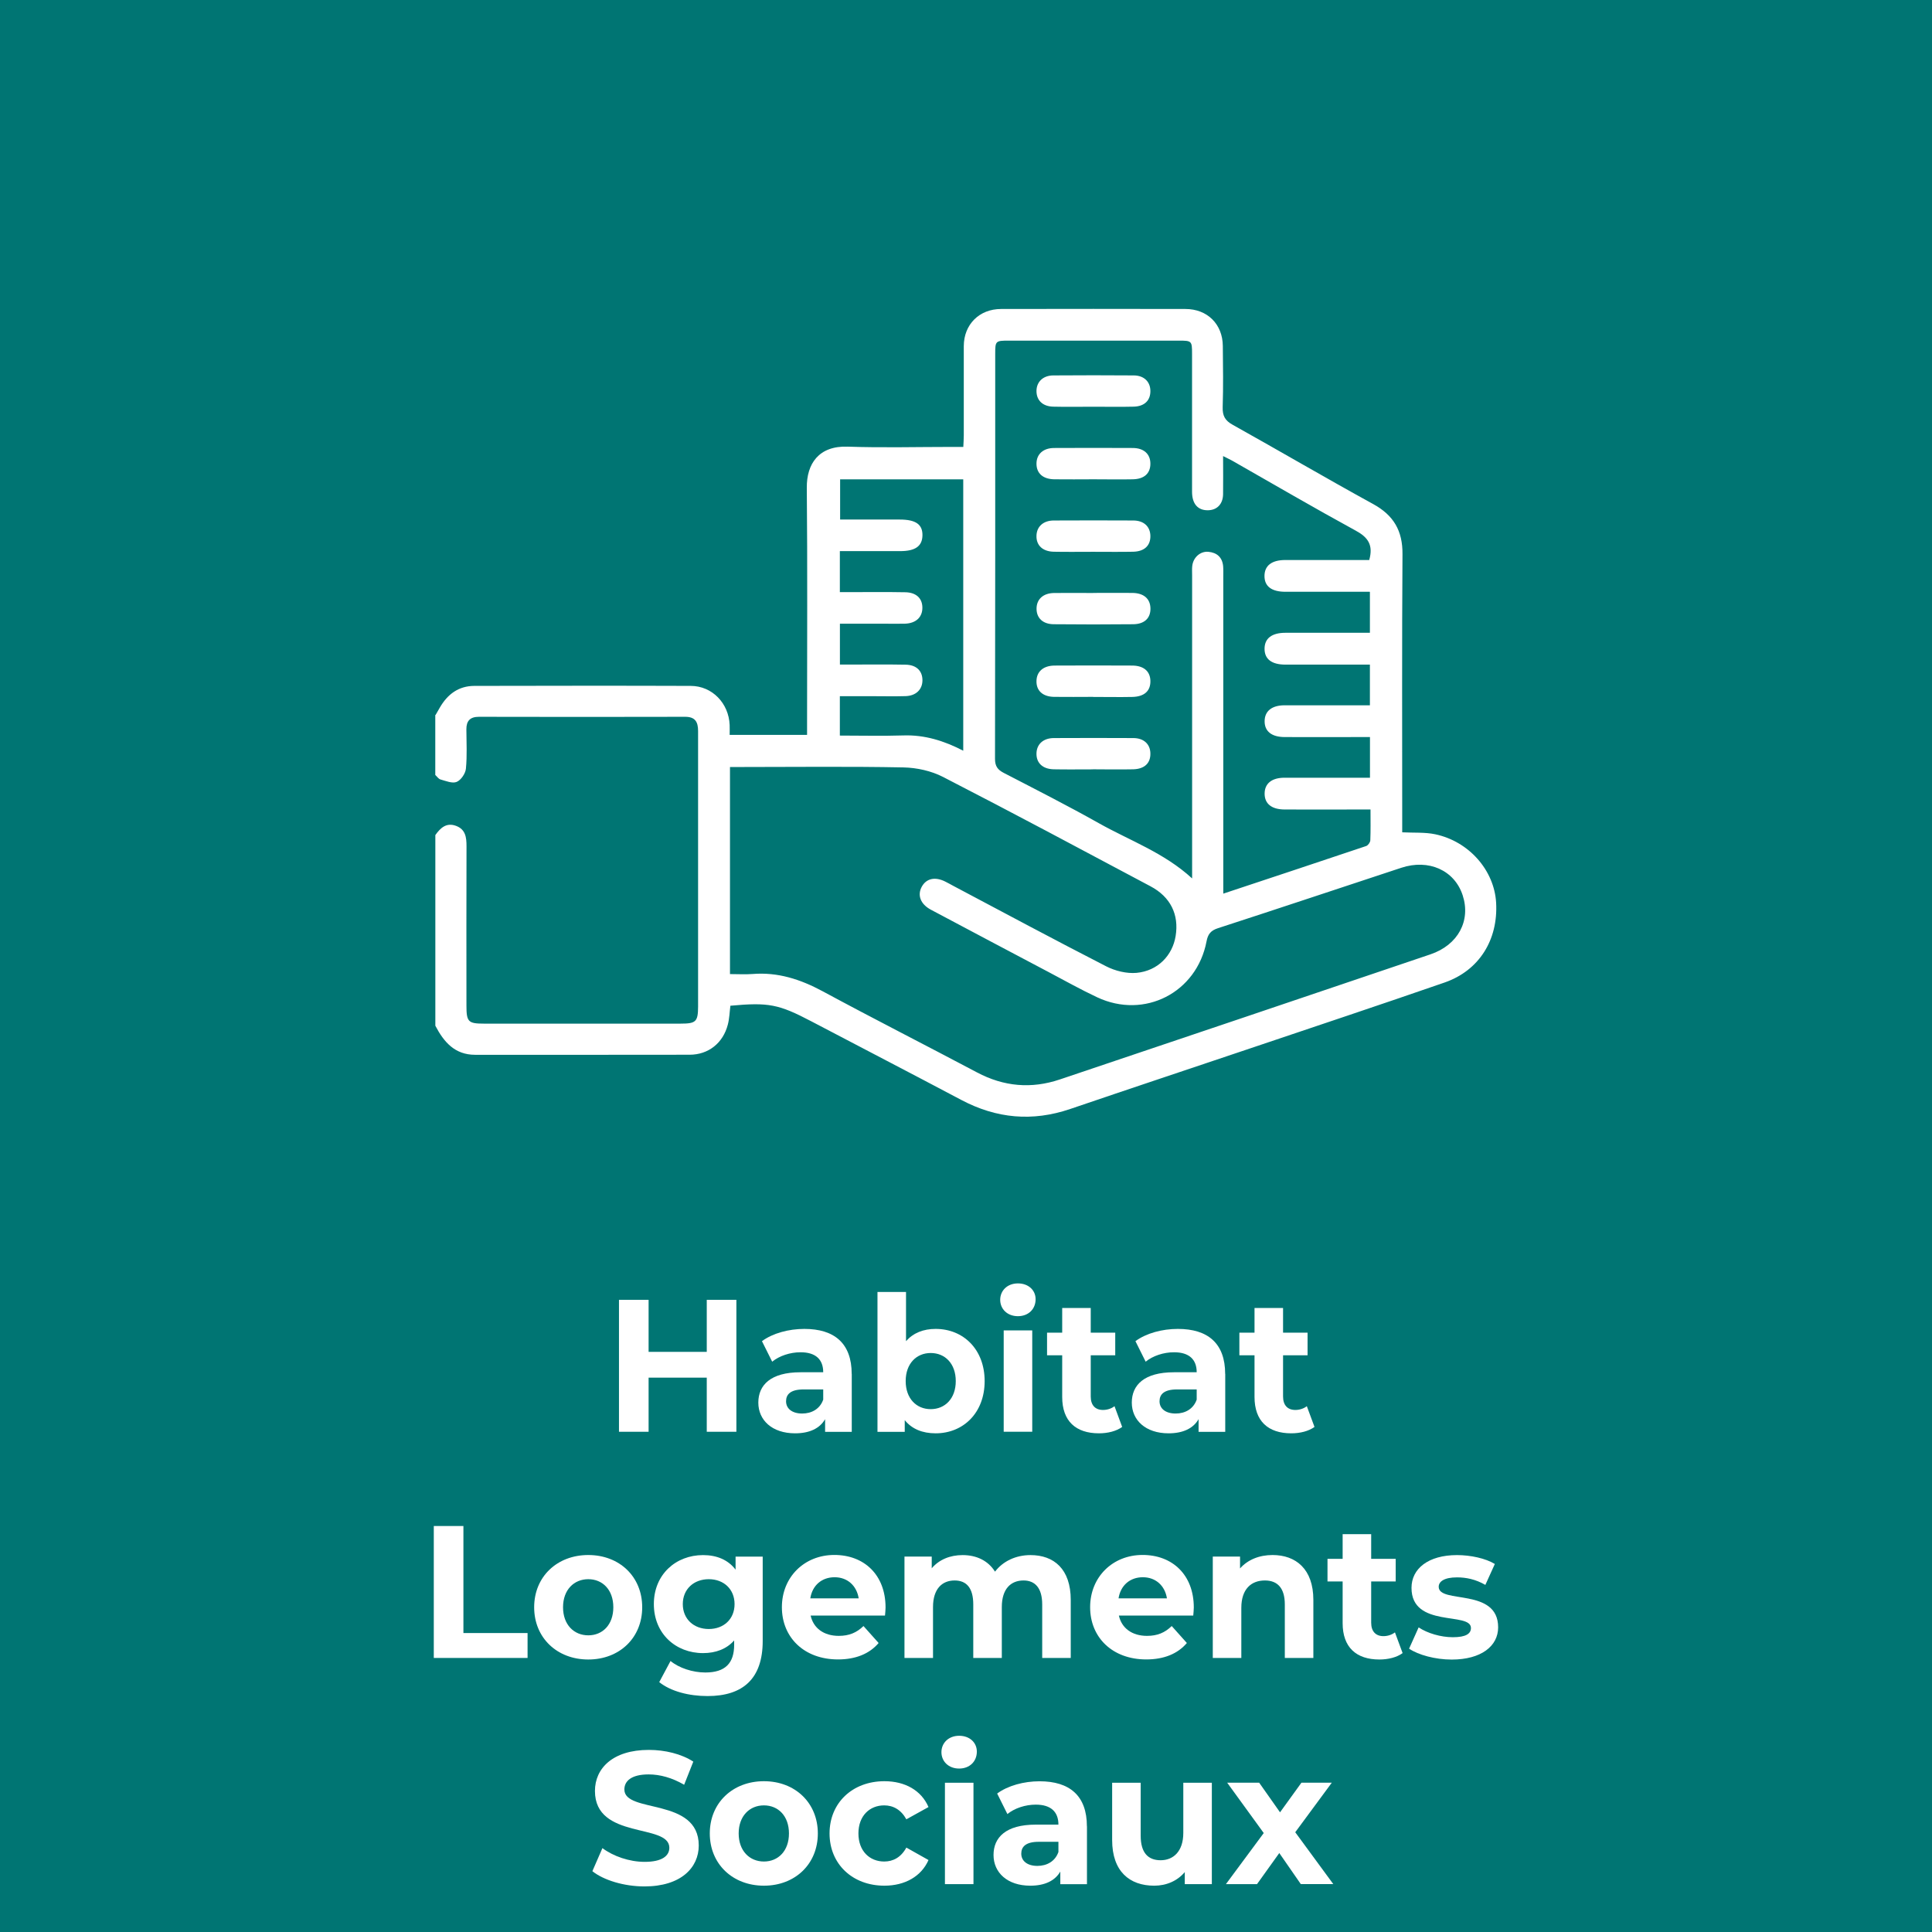 <?xml version="1.0" encoding="UTF-8"?>
<svg xmlns="http://www.w3.org/2000/svg" id="service_citoyen" data-name="service citoyen" viewBox="0 0 287 287">
  <defs>
    <style>
      .cls-1 {
        fill: #fff;
      }

      .cls-2 {
        fill: #007573;
      }
    </style>
  </defs>
  <rect class="cls-2" width="287" height="287"></rect>
  <g>
    <path class="cls-1" d="m64.7,106.22c.22-.38.44-.77.66-1.15,1.14-1.95,2.77-3.17,5.09-3.18,10.72-.02,21.44-.04,32.16,0,3.2.01,5.65,2.59,5.78,5.81.02.45,0,.91,0,1.47h11.5v-1.78c0-11.64.07-23.29-.04-34.93-.03-3.57,1.78-6.26,6.07-6.11,5.12.18,10.26.04,15.38.04h1.8c.03-.66.07-1.21.07-1.75,0-4.41,0-8.82,0-13.23.01-3.21,2.3-5.51,5.54-5.51,9.13-.02,18.26-.02,27.39,0,3.25,0,5.52,2.25,5.55,5.49.03,3.03.08,6.05-.02,9.08-.04,1.3.35,2.01,1.5,2.64,6.97,3.89,13.86,7.93,20.86,11.77,3.04,1.67,4.38,3.97,4.35,7.44-.09,13.18-.04,26.36-.04,39.54v1.78c1.76.09,3.38-.03,4.9.29,5.03,1.06,8.78,5.37,9.05,10.17.31,5.52-2.52,10.07-7.65,11.85-9.61,3.33-19.26,6.54-28.89,9.79-8.91,3-17.83,5.97-26.73,9-5.61,1.91-10.95,1.42-16.17-1.34-7.42-3.93-14.87-7.79-22.3-11.69-4.84-2.54-6.33-2.83-12.01-2.31-.12.92-.14,1.89-.38,2.8-.71,2.75-2.88,4.48-5.69,4.48-10.62.03-21.23,0-31.85.01-3.03,0-4.65-1.91-5.91-4.32v-28.32c.75-1.06,1.64-1.9,3.07-1.37,1.41.52,1.56,1.69,1.56,3.01-.03,7.9-.01,15.8-.01,23.69,0,2.41.26,2.68,2.59,2.68,9.74,0,19.49,0,29.23,0,2.28,0,2.58-.29,2.59-2.54,0-9.85,0-19.69,0-29.54,0-3.8-.01-7.59,0-11.39,0-1.34-.42-2.12-1.94-2.11-10.21.03-20.41.02-30.62,0-1.31,0-1.87.61-1.86,1.87.01,1.95.12,3.91-.07,5.84-.07.72-.73,1.69-1.37,1.96-.64.27-1.61-.14-2.4-.36-.3-.08-.52-.44-.78-.67,0-2.98,0-5.95,0-8.93Zm43.73,38.48c1.2,0,2.28.07,3.34-.01,3.76-.31,7.12.78,10.41,2.55,7.61,4.11,15.32,8.02,22.96,12.07,3.98,2.11,8.07,2.47,12.31,1.04,18.35-6.18,36.7-12.36,55.04-18.58,4.11-1.39,6.03-5,4.79-8.78-1.21-3.7-5.04-5.43-9.12-4.08-9.07,2.99-18.13,6.02-27.22,8.97-1.09.35-1.51.9-1.71,1.97-1.46,7.62-9.22,11.59-16.24,8.3-2.45-1.15-4.82-2.48-7.22-3.75-5.84-3.08-11.67-6.17-17.5-9.27-1.53-.82-2.03-2.15-1.34-3.41.67-1.22,1.96-1.52,3.47-.77.41.2.81.43,1.22.65,7.55,4,15.08,8.04,22.69,11.94,1.34.69,3.05,1.11,4.52.98,3.15-.29,5.34-2.57,5.81-5.47.52-3.18-.75-5.81-3.73-7.39-10.26-5.46-20.5-10.94-30.83-16.25-1.75-.9-3.9-1.37-5.87-1.41-8.05-.16-16.1-.06-24.15-.06h-1.62v30.79Zm95.05-56.79c-.64,0-1.19,0-1.74,0-3.59,0-7.18.01-10.77,0-2.08,0-3.13-.81-3.13-2.34,0-1.54,1.07-2.38,3.1-2.38,3.64,0,7.28,0,10.93,0,.54,0,1.09,0,1.53,0,.63-2.23-.18-3.37-2-4.36-6.16-3.36-12.22-6.9-18.31-10.37-.39-.22-.79-.4-1.4-.71,0,2.03.03,3.85,0,5.68-.03,1.47-.91,2.35-2.25,2.37-1.5.02-2.36-.95-2.36-2.75,0-6.82,0-13.65,0-20.47,0-1.94-.04-1.98-1.98-1.98-8.41,0-16.83,0-25.24,0-1.97,0-2.02.05-2.02,1.96,0,20.06.01,40.11-.03,60.17,0,1.1.4,1.62,1.31,2.09,4.73,2.45,9.48,4.86,14.12,7.47,4.61,2.59,9.69,4.38,13.85,8.2,0-.72,0-1.26,0-1.8,0-14.41,0-28.83,0-43.24,0-.46-.03-.93.02-1.38.14-1.26,1.19-2.21,2.4-2.1,1.28.12,2.07.83,2.19,2.15.04.51.02,1.03.02,1.54,0,15.03,0,30.06,0,45.09v2c7.17-2.38,14.2-4.71,21.22-7.07.28-.09.61-.55.62-.85.06-1.47.03-2.94.03-4.58-.72,0-1.27,0-1.83,0-3.64,0-7.28.02-10.93,0-1.94-.01-2.97-.86-2.97-2.35,0-1.5,1.05-2.37,2.96-2.37,3.69-.01,7.39,0,11.08,0,.54,0,1.08,0,1.61,0v-6.04c-.64,0-1.19,0-1.75,0-3.64,0-7.28.02-10.93,0-1.94-.01-2.97-.86-2.97-2.34,0-1.5,1.05-2.37,2.95-2.38,3.69-.01,7.39,0,11.08,0,.54,0,1.08,0,1.61,0v-6.04c-.64,0-1.19,0-1.75,0-3.59,0-7.18.01-10.77,0-2.08,0-3.13-.82-3.13-2.35,0-1.54,1.07-2.38,3.1-2.38,3.64,0,7.28,0,10.93,0,.54,0,1.08,0,1.62,0v-6.04Zm-78.73.05c.64,0,1.19,0,1.74,0,2.67,0,5.33-.03,8,.02,1.61.03,2.52.9,2.53,2.27.02,1.43-.96,2.35-2.6,2.4-1.08.03-2.15,0-3.23,0-2.14,0-4.27,0-6.42,0v6.07c.66,0,1.22,0,1.78,0,2.67,0,5.33-.03,8,.02,1.6.03,2.49.94,2.48,2.33-.01,1.36-.96,2.29-2.5,2.34-1.64.05-3.28.01-4.92.01-1.62,0-3.24,0-4.85,0v5.85c3.2,0,6.32.08,9.43-.02,3.18-.11,6.08.81,8.9,2.27v-40.31h-18.29v5.97c3.04,0,5.96,0,8.87,0,2.38,0,3.4.73,3.36,2.38-.04,1.58-1.07,2.31-3.31,2.31-2.15,0-4.31,0-6.46,0-.84,0-1.69,0-2.5,0v6.07Z"></path>
    <path class="cls-1" d="m162.43,60.42c-1.99,0-3.99.04-5.98-.01-1.57-.04-2.48-.95-2.48-2.32,0-1.36.97-2.31,2.49-2.32,3.99-.03,7.98-.03,11.97,0,1.53.01,2.47.96,2.46,2.34,0,1.39-.89,2.26-2.48,2.3-1.99.05-3.99.01-5.98.01Z"></path>
    <path class="cls-1" d="m162.44,71.2c-1.94,0-3.89.03-5.83,0-1.7-.03-2.64-.9-2.64-2.32,0-1.41,1-2.33,2.63-2.33,3.89-.02,7.77-.02,11.66,0,1.66,0,2.63.9,2.63,2.33,0,1.44-.91,2.29-2.62,2.32-1.94.04-3.89,0-5.83,0Z"></path>
    <path class="cls-1" d="m162.36,81.97c-1.94,0-3.89.03-5.83-.01-1.66-.04-2.61-.96-2.56-2.39.04-1.35,1.01-2.24,2.56-2.25,3.94-.02,7.88-.02,11.81,0,1.57,0,2.51.89,2.55,2.25.04,1.46-.87,2.35-2.55,2.39-1.99.04-3.99.01-5.98.01Z"></path>
    <path class="cls-1" d="m162.39,88.08c1.94,0,3.89-.02,5.83,0,1.69.02,2.65.86,2.68,2.29.03,1.45-.89,2.35-2.58,2.36-3.94.04-7.88.04-11.81,0-1.59-.02-2.51-.91-2.53-2.26-.02-1.43.96-2.35,2.59-2.38,1.94-.03,3.89,0,5.83,0Z"></path>
    <path class="cls-1" d="m162.38,103.52c-1.94,0-3.89.03-5.83,0-1.68-.04-2.62-.94-2.58-2.37.03-1.4,1.03-2.27,2.69-2.28,3.84-.02,7.67-.02,11.51,0,1.7,0,2.68.83,2.72,2.24.05,1.51-.88,2.38-2.68,2.42-1.94.04-3.89,0-5.83,0Z"></path>
    <path class="cls-1" d="m162.35,114.29c-1.94,0-3.89.03-5.83-.01-1.66-.04-2.6-.97-2.55-2.4.05-1.35,1.02-2.23,2.57-2.24,3.94-.02,7.88-.02,11.81,0,1.56,0,2.51.9,2.54,2.26.04,1.46-.87,2.34-2.56,2.38-1.99.04-3.99.01-5.98,0Z"></path>
  </g>
  <g>
    <path class="cls-1" d="m109.39,193.09v19.6h-4.4v-8.04h-8.64v8.04h-4.4v-19.6h4.4v7.73h8.64v-7.73h4.4Z"></path>
    <path class="cls-1" d="m126.53,204.1v8.6h-3.96v-1.88c-.79,1.37-2.31,2.1-4.46,2.1-3.42,0-5.46-1.96-5.46-4.56s1.82-4.51,6.27-4.51h3.37c0-1.88-1.09-2.97-3.37-2.97-1.55,0-3.15.53-4.21,1.4l-1.52-3.05c1.6-1.18,3.97-1.82,6.3-1.82,4.45,0,7.03,2.13,7.03,6.69Zm-4.24,3.84v-1.54h-2.91c-1.98,0-2.61.76-2.61,1.76,0,1.09.9,1.82,2.39,1.82,1.41,0,2.63-.67,3.12-2.04Z"></path>
    <path class="cls-1" d="m146.27,205.16c0,4.73-3.18,7.76-7.28,7.76-1.96,0-3.53-.64-4.59-1.96v1.74h-4.05v-20.78h4.24v7.31c1.09-1.23,2.58-1.82,4.4-1.82,4.1,0,7.28,3.02,7.28,7.76Zm-4.29,0c0-2.6-1.6-4.17-3.72-4.17s-3.72,1.57-3.72,4.17,1.6,4.17,3.72,4.17,3.72-1.57,3.72-4.17Z"></path>
    <path class="cls-1" d="m148.58,193.09c0-1.37,1.06-2.44,2.63-2.44s2.63,1.01,2.63,2.35c0,1.46-1.06,2.52-2.63,2.52s-2.63-1.06-2.63-2.44Zm.52,4.54h4.24v15.06h-4.24v-15.06Z"></path>
    <path class="cls-1" d="m166.7,211.97c-.87.64-2.15.95-3.45.95-3.45,0-5.46-1.82-5.46-5.4v-6.19h-2.25v-3.36h2.25v-3.67h4.24v3.67h3.64v3.36h-3.64v6.13c0,1.29.68,1.99,1.82,1.99.62,0,1.25-.2,1.71-.56l1.14,3.08Z"></path>
    <path class="cls-1" d="m182.01,204.1v8.6h-3.96v-1.88c-.79,1.37-2.31,2.1-4.46,2.1-3.42,0-5.46-1.96-5.46-4.56s1.82-4.51,6.27-4.51h3.37c0-1.88-1.09-2.97-3.37-2.97-1.55,0-3.15.53-4.21,1.4l-1.52-3.05c1.6-1.18,3.97-1.82,6.3-1.82,4.45,0,7.03,2.13,7.03,6.69Zm-4.24,3.84v-1.54h-2.91c-1.98,0-2.61.76-2.61,1.76,0,1.09.9,1.82,2.39,1.82,1.41,0,2.63-.67,3.12-2.04Z"></path>
    <path class="cls-1" d="m195.27,211.97c-.87.64-2.15.95-3.45.95-3.45,0-5.46-1.82-5.46-5.4v-6.19h-2.25v-3.36h2.25v-3.67h4.24v3.67h3.64v3.36h-3.64v6.13c0,1.29.68,1.99,1.82,1.99.62,0,1.25-.2,1.71-.56l1.14,3.08Z"></path>
    <path class="cls-1" d="m64.44,226.69h4.4v15.9h9.53v3.7h-13.93v-19.6Z"></path>
    <path class="cls-1" d="m79.35,238.76c0-4.54,3.4-7.76,8.04-7.76s8.01,3.22,8.01,7.76-3.37,7.76-8.01,7.76-8.04-3.22-8.04-7.76Zm11.76,0c0-2.6-1.6-4.17-3.72-4.17s-3.75,1.57-3.75,4.17,1.63,4.17,3.75,4.17,3.72-1.57,3.72-4.17Z"></path>
    <path class="cls-1" d="m113.3,231.23v12.54c0,5.6-2.93,8.18-8.2,8.18-2.77,0-5.46-.7-7.17-2.07l1.68-3.14c1.25,1.04,3.29,1.71,5.16,1.71,2.99,0,4.29-1.4,4.29-4.12v-.64c-1.11,1.26-2.72,1.88-4.62,1.88-4.05,0-7.31-2.88-7.31-7.28s3.26-7.28,7.31-7.28c2.04,0,3.72.7,4.83,2.16v-1.93h4.02Zm-4.18,7.06c0-2.21-1.6-3.7-3.83-3.7s-3.86,1.48-3.86,3.7,1.63,3.7,3.86,3.7,3.83-1.48,3.83-3.7Z"></path>
    <path class="cls-1" d="m131.47,239.99h-11.05c.41,1.88,1.96,3.02,4.18,3.02,1.55,0,2.66-.48,3.67-1.46l2.25,2.52c-1.36,1.6-3.4,2.44-6.03,2.44-5.05,0-8.34-3.28-8.34-7.76s3.34-7.76,7.79-7.76,7.61,2.97,7.61,7.81c0,.34-.05.81-.08,1.18Zm-11.11-2.55h7.2c-.3-1.9-1.68-3.14-3.58-3.14s-3.31,1.2-3.61,3.14Z"></path>
    <path class="cls-1" d="m159.06,237.67v8.62h-4.24v-7.95c0-2.44-1.06-3.56-2.77-3.56-1.9,0-3.23,1.26-3.23,3.95v7.56h-4.24v-7.95c0-2.44-1-3.56-2.77-3.56-1.87,0-3.21,1.26-3.21,3.95v7.56h-4.24v-15.06h4.05v1.74c1.09-1.29,2.72-1.96,4.59-1.96,2.04,0,3.78.81,4.81,2.46,1.17-1.54,3.07-2.46,5.27-2.46,3.48,0,5.98,2.07,5.98,6.66Z"></path>
    <path class="cls-1" d="m177.26,239.99h-11.05c.41,1.88,1.96,3.02,4.18,3.02,1.55,0,2.66-.48,3.67-1.46l2.25,2.52c-1.36,1.6-3.4,2.44-6.03,2.44-5.05,0-8.34-3.28-8.34-7.76s3.34-7.76,7.79-7.76,7.61,2.97,7.61,7.81c0,.34-.05.81-.08,1.18Zm-11.11-2.55h7.2c-.3-1.9-1.68-3.14-3.58-3.14s-3.31,1.2-3.61,3.14Z"></path>
    <path class="cls-1" d="m195.1,237.67v8.62h-4.24v-7.95c0-2.44-1.09-3.56-2.96-3.56-2.04,0-3.5,1.29-3.5,4.06v7.45h-4.24v-15.06h4.05v1.76c1.14-1.29,2.85-1.99,4.83-1.99,3.45,0,6.06,2.07,6.06,6.66Z"></path>
    <path class="cls-1" d="m208.36,245.57c-.87.64-2.15.95-3.45.95-3.45,0-5.46-1.82-5.46-5.4v-6.19h-2.25v-3.36h2.25v-3.67h4.24v3.67h3.64v3.36h-3.64v6.13c0,1.29.68,1.99,1.82,1.99.62,0,1.25-.2,1.71-.56l1.14,3.08Z"></path>
    <path class="cls-1" d="m209.33,244.89l1.41-3.14c1.3.87,3.29,1.46,5.08,1.46,1.96,0,2.69-.53,2.69-1.37,0-2.46-8.83.06-8.83-5.96,0-2.86,2.5-4.87,6.76-4.87,2.01,0,4.24.48,5.62,1.32l-1.41,3.11c-1.44-.84-2.88-1.12-4.21-1.12-1.9,0-2.72.62-2.72,1.4,0,2.58,8.83.08,8.83,6.02,0,2.8-2.53,4.79-6.9,4.79-2.47,0-4.97-.7-6.33-1.62Z"></path>
    <path class="cls-1" d="m88,277.96l1.49-3.42c1.6,1.2,3.99,2.04,6.27,2.04,2.61,0,3.67-.9,3.67-2.1,0-3.67-11.05-1.15-11.05-8.43,0-3.33,2.61-6.1,8.01-6.1,2.39,0,4.83.59,6.6,1.74l-1.36,3.44c-1.77-1.04-3.59-1.54-5.27-1.54-2.61,0-3.61,1.01-3.61,2.24,0,3.61,11.05,1.12,11.05,8.32,0,3.28-2.63,6.08-8.07,6.08-3.01,0-6.06-.92-7.74-2.27Z"></path>
    <path class="cls-1" d="m105.44,272.36c0-4.54,3.4-7.76,8.04-7.76s8.01,3.22,8.01,7.76-3.37,7.76-8.01,7.76-8.04-3.22-8.04-7.76Zm11.76,0c0-2.6-1.6-4.17-3.72-4.17s-3.75,1.57-3.75,4.17,1.63,4.17,3.75,4.17,3.72-1.57,3.72-4.17Z"></path>
    <path class="cls-1" d="m123.23,272.36c0-4.54,3.4-7.76,8.15-7.76,3.07,0,5.49,1.37,6.55,3.84l-3.29,1.82c-.79-1.43-1.96-2.07-3.29-2.07-2.15,0-3.83,1.54-3.83,4.17s1.68,4.17,3.83,4.17c1.33,0,2.5-.62,3.29-2.07l3.29,1.85c-1.06,2.41-3.48,3.81-6.55,3.81-4.75,0-8.15-3.22-8.15-7.76Z"></path>
    <path class="cls-1" d="m139.85,260.29c0-1.37,1.06-2.44,2.63-2.44s2.63,1.01,2.63,2.35c0,1.46-1.06,2.52-2.63,2.52s-2.63-1.06-2.63-2.44Zm.52,4.54h4.24v15.06h-4.24v-15.06Z"></path>
    <path class="cls-1" d="m161.47,271.3v8.6h-3.96v-1.88c-.79,1.37-2.31,2.1-4.46,2.1-3.42,0-5.46-1.96-5.46-4.56s1.82-4.51,6.27-4.51h3.37c0-1.88-1.09-2.97-3.37-2.97-1.55,0-3.15.53-4.21,1.4l-1.52-3.05c1.6-1.18,3.97-1.82,6.3-1.82,4.45,0,7.03,2.13,7.03,6.69Zm-4.24,3.84v-1.54h-2.91c-1.98,0-2.61.76-2.61,1.76,0,1.09.9,1.82,2.39,1.82,1.41,0,2.63-.67,3.12-2.04Z"></path>
    <path class="cls-1" d="m180.02,264.83v15.06h-4.02v-1.79c-1.11,1.32-2.74,2.02-4.54,2.02-3.67,0-6.25-2.13-6.25-6.78v-8.51h4.24v7.87c0,2.52,1.09,3.64,2.96,3.64s3.37-1.29,3.37-4.06v-7.45h4.24Z"></path>
    <path class="cls-1" d="m193.24,279.89l-3.2-4.62-3.31,4.62h-4.62l5.62-7.59-5.43-7.48h4.75l3.1,4.4,3.18-4.4h4.51l-5.43,7.36,5.65,7.7h-4.81Z"></path>
  </g>
</svg>
